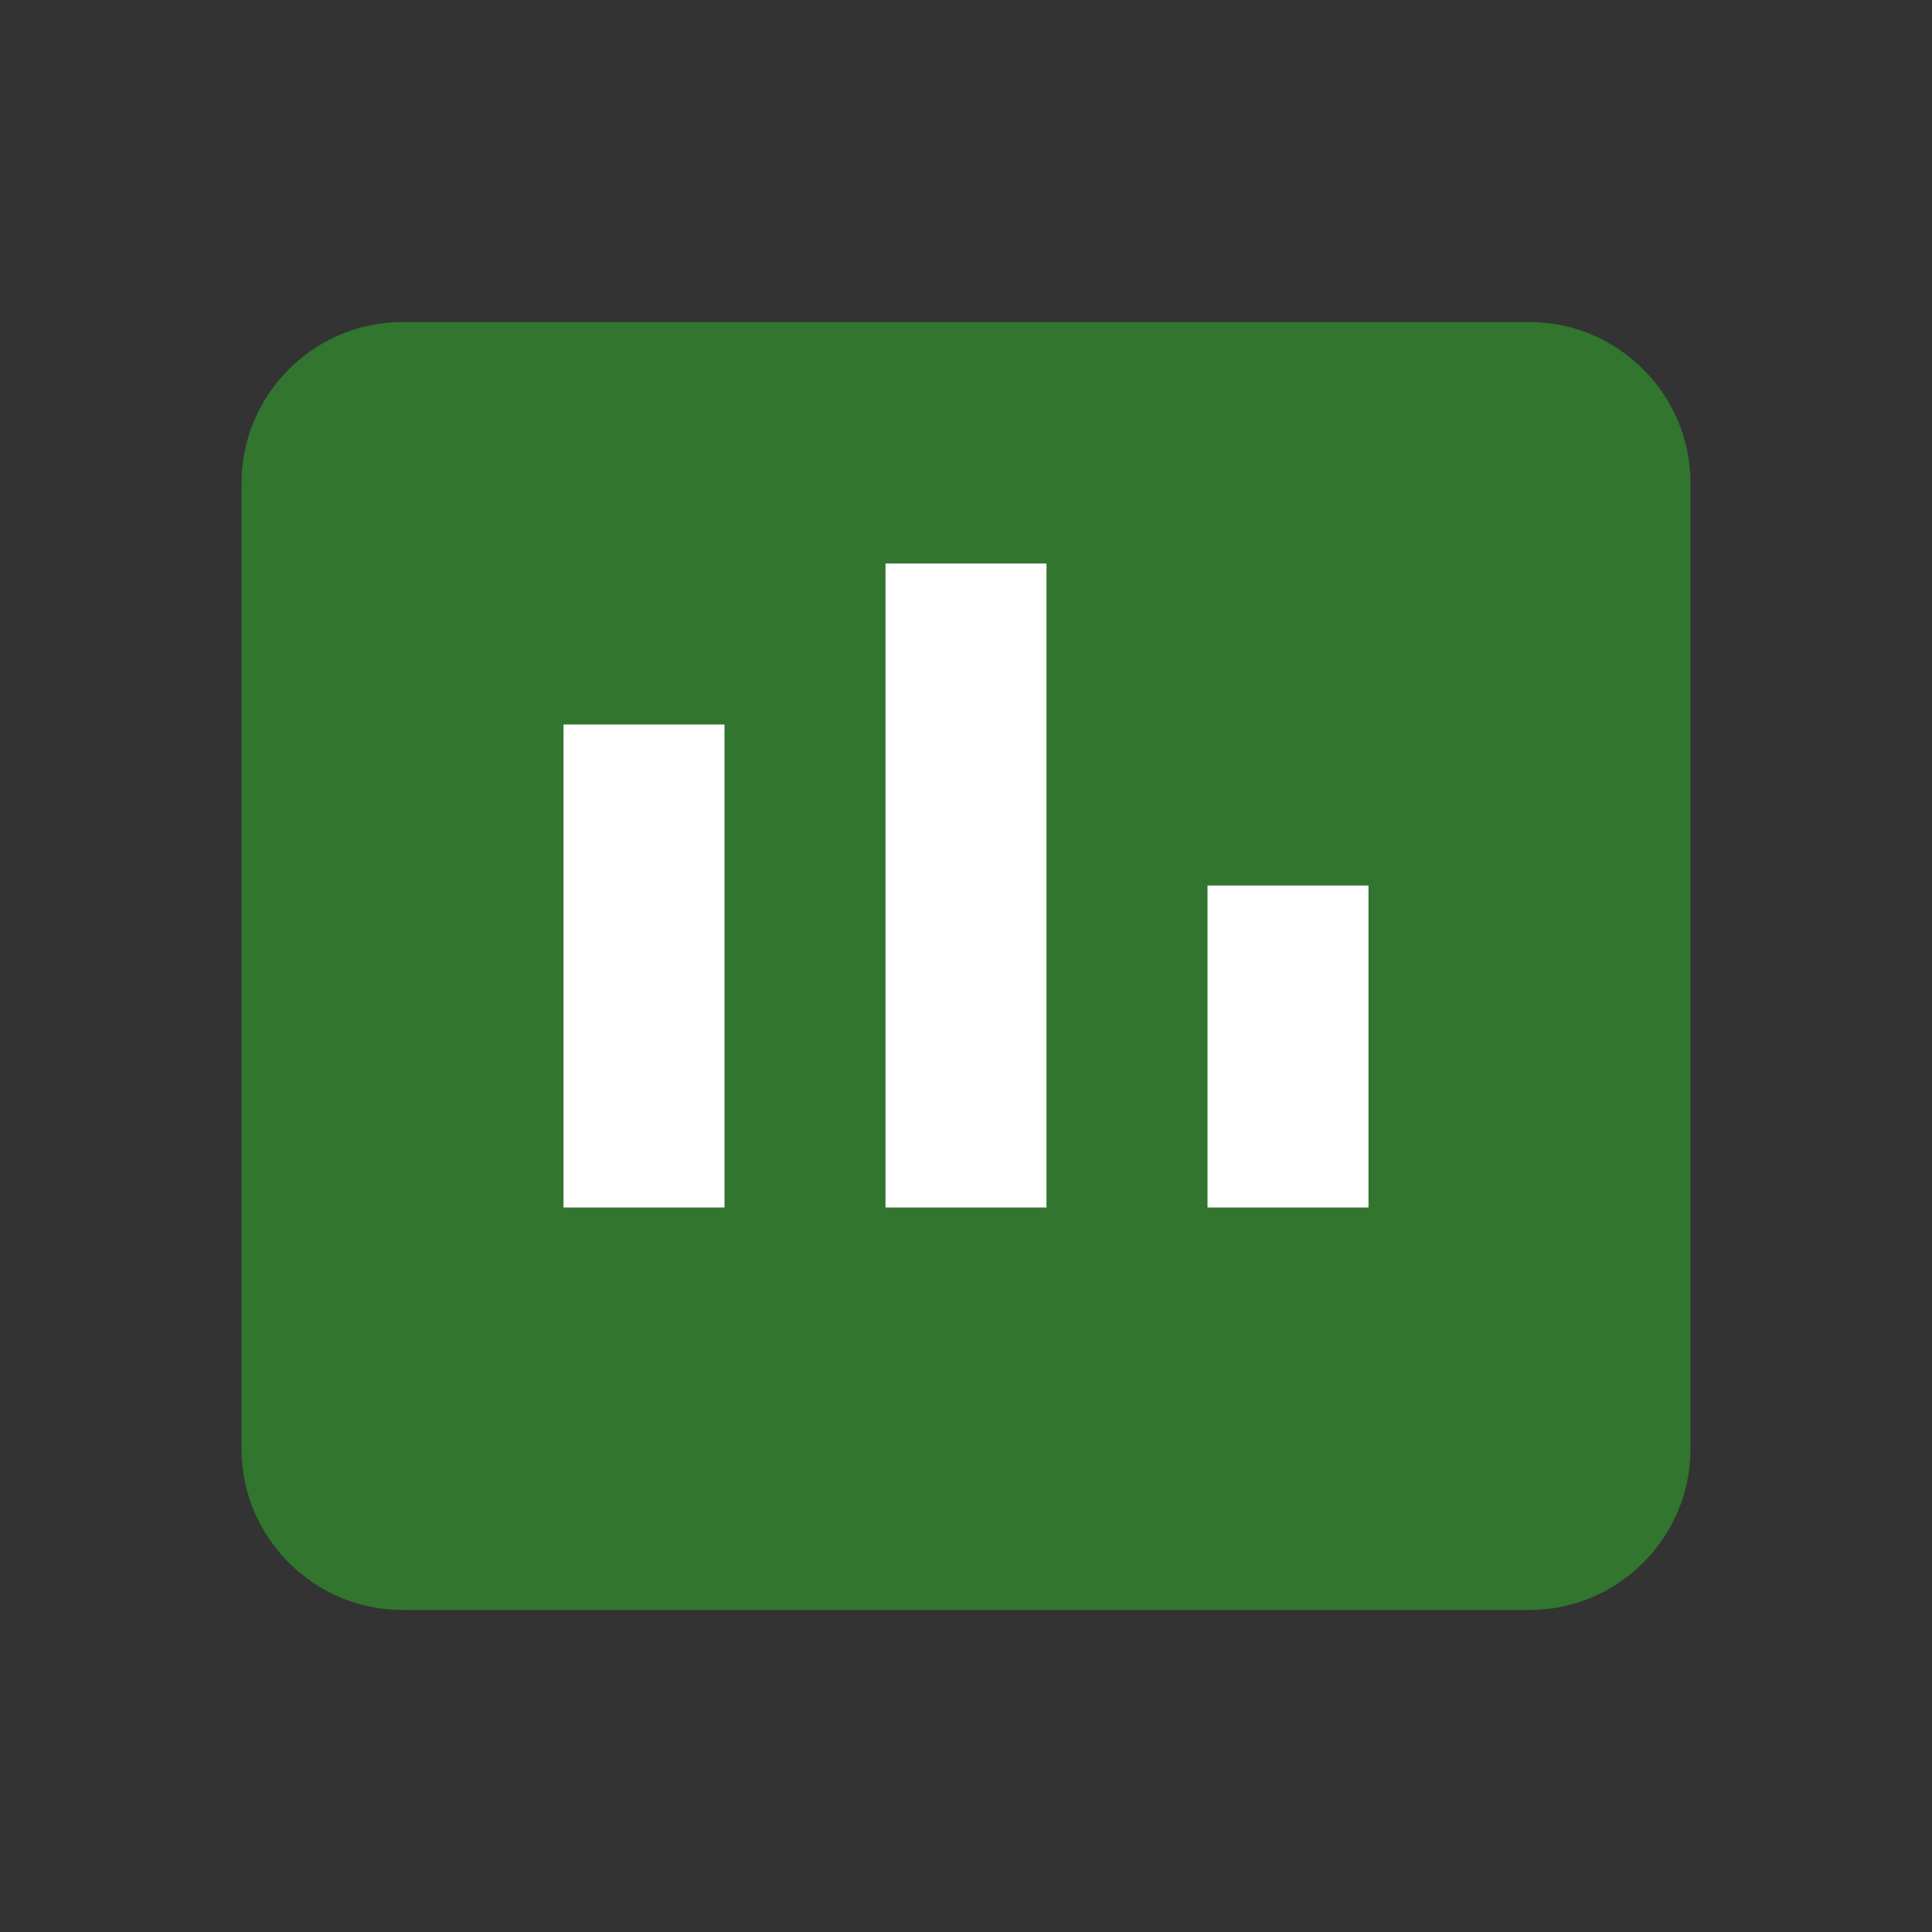 <svg xmlns="http://www.w3.org/2000/svg" viewBox="0 0 48 48"><rect x="0" y="0" width="48" height="48" fill="#333333" stroke="none"/><path fill="#31752F" d="M38,40H10c-2.2,0-4-1.8-4-4V12c0-2.2,1.8-4,4-4h28c2.2,0,4,1.8,4,4v24C42,38.2,40.2,40,38,40z"/><rect width="4" height="12" x="14" y="18" fill="#FFF"/><rect width="4" height="16" x="22" y="14" fill="#FFF"/><rect width="4" height="8" x="30" y="22" fill="#FFF"/></svg>
